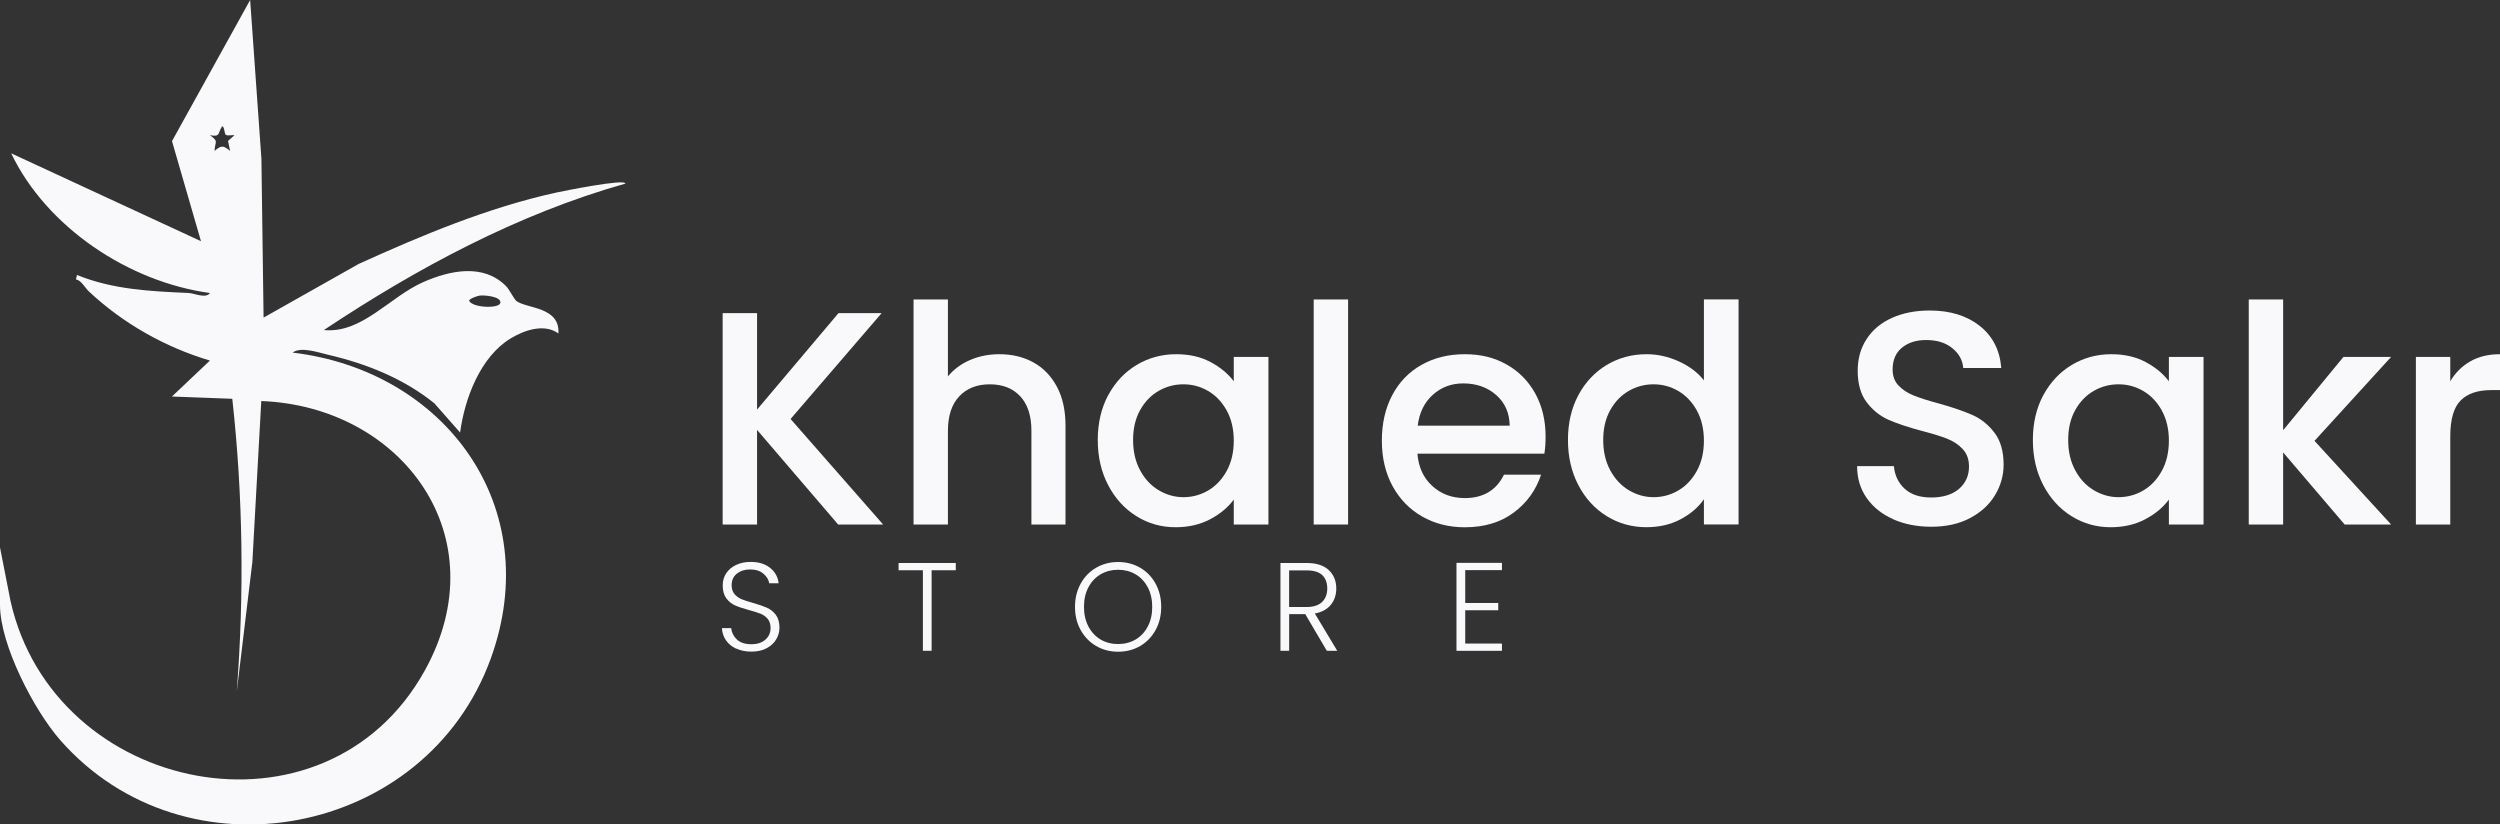 <svg width="188" height="62" viewBox="0 0 188 62" fill="none" xmlns="http://www.w3.org/2000/svg">
<rect x="0" y="0" width="188" height="62" fill="#333333" stroke="none"/>
<g clip-path="url(#clip0_1_27)">
<path d="M0 41.167L0.791 45.197C4.062 59.767 24.471 63.894 31.941 50.43C37.512 40.389 30.255 30.566 19.648 30.157L18.977 42.27L17.803 52.013C18.372 44.684 18.276 37.294 17.468 29.989L12.93 29.818L15.786 27.113C12.435 26.12 9.277 24.337 6.715 21.946C6.356 21.611 6.126 21.085 5.711 21.011L5.79 20.679C8.509 21.782 11.318 21.903 14.19 22.033C14.602 22.053 15.503 22.479 15.786 22.033C9.716 21.212 3.52 17.119 0.841 11.53L15.114 18.138L12.934 10.614L18.811 0L19.658 11.935L19.821 23.884L26.981 19.844C31.761 17.678 36.674 15.617 41.819 14.483C42.252 14.389 47.032 13.417 47.032 13.806C38.911 16.099 31.359 20.163 24.355 24.819C27.22 25.101 29.308 22.312 31.854 21.202C33.835 20.337 36.338 19.794 38.05 21.51C38.306 21.765 38.665 22.52 38.851 22.65C39.662 23.217 42.119 23.076 41.992 25.074C40.929 24.313 39.453 24.816 38.412 25.443C36.119 26.824 34.942 29.972 34.6 32.527L32.665 30.331C30.372 28.477 27.553 27.347 24.694 26.683C23.946 26.509 22.62 26.04 22.005 26.516C33.44 27.874 41.048 38.072 36.91 49.511C32.04 62.966 13.948 66.382 4.531 55.657C2.566 53.421 0 48.489 0 45.488L0 41.167ZM16.989 10.142C16.856 10.061 16.906 9.572 16.713 9.488C16.351 10.001 16.61 10.323 15.789 10.165C16.444 10.665 16.195 10.544 16.128 11.349C16.647 10.919 16.783 10.919 17.302 11.349L17.149 10.598L17.637 10.165C17.445 10.142 17.142 10.232 16.989 10.142ZM36.076 22.228C35.896 22.251 35.275 22.466 35.278 22.617C35.524 23.157 37.535 23.22 37.625 22.784C37.728 22.285 36.395 22.184 36.076 22.228Z" fill="#F9F9FB"/>
<path d="M63.03 39.444L56.931 32.329V39.444H54.344V23.549H56.931V30.8L63.053 23.549H66.298L59.45 31.508L66.411 39.444H63.03Z" fill="#F9F9FB"/>
<path d="M77.712 27.253C78.46 27.666 79.049 28.276 79.481 29.084C79.913 29.892 80.126 30.868 80.126 32.011V39.444H77.563V32.4C77.563 31.27 77.284 30.405 76.725 29.805C76.167 29.201 75.402 28.9 74.435 28.9C73.468 28.9 72.7 29.201 72.135 29.805C71.566 30.408 71.284 31.273 71.284 32.4V39.444H68.698V22.52H71.284V28.306C71.722 27.773 72.278 27.361 72.949 27.072C73.62 26.784 74.358 26.637 75.159 26.637C76.114 26.637 76.961 26.841 77.712 27.253Z" fill="#F9F9FB"/>
<path d="M83.337 29.724C83.858 28.749 84.57 27.991 85.467 27.448C86.368 26.908 87.362 26.637 88.449 26.637C89.433 26.637 90.29 26.831 91.022 27.22C91.756 27.609 92.341 28.092 92.78 28.672V26.841H95.386V39.444H92.78V37.569C92.341 38.163 91.743 38.659 90.989 39.055C90.234 39.45 89.37 39.648 88.402 39.648C87.329 39.648 86.345 39.37 85.454 38.813C84.563 38.257 83.855 37.479 83.333 36.48C82.811 35.481 82.552 34.351 82.552 33.084C82.552 31.816 82.815 30.697 83.333 29.721L83.337 29.724ZM92.248 30.868C91.893 30.227 91.427 29.738 90.852 29.402C90.277 29.067 89.659 28.9 88.994 28.9C88.329 28.9 87.708 29.064 87.136 29.392C86.561 29.721 86.096 30.2 85.74 30.834C85.384 31.468 85.208 32.219 85.208 33.087C85.208 33.955 85.384 34.72 85.74 35.373C86.096 36.031 86.564 36.527 87.146 36.872C87.728 37.214 88.343 37.388 88.994 37.388C89.646 37.388 90.28 37.221 90.852 36.886C91.427 36.55 91.893 36.057 92.248 35.41C92.604 34.763 92.78 34.002 92.78 33.134C92.78 32.266 92.601 31.511 92.248 30.871V30.868Z" fill="#F9F9FB"/>
<path d="M101.376 22.52V39.444H98.79V22.52H101.376Z" fill="#F9F9FB"/>
<path d="M116.138 34.116H106.591C106.668 35.122 107.037 35.93 107.702 36.54C108.366 37.15 109.184 37.456 110.151 37.456C111.541 37.456 112.525 36.869 113.1 35.695H115.889C115.51 36.855 114.825 37.804 113.838 38.542C112.847 39.283 111.621 39.651 110.151 39.651C108.958 39.651 107.888 39.38 106.944 38.84C106 38.3 105.258 37.536 104.72 36.554C104.185 35.571 103.916 34.431 103.916 33.134C103.916 31.837 104.178 30.697 104.697 29.714C105.219 28.732 105.95 27.971 106.897 27.438C107.841 26.905 108.928 26.637 110.151 26.637C111.375 26.637 112.382 26.895 113.303 27.414C114.223 27.934 114.941 28.662 115.457 29.6C115.972 30.539 116.228 31.619 116.228 32.836C116.228 33.308 116.198 33.734 116.138 34.116ZM113.529 32.011C113.512 31.049 113.173 30.281 112.508 29.701C111.843 29.121 111.019 28.832 110.035 28.832C109.144 28.832 108.38 29.117 107.745 29.691C107.11 30.264 106.731 31.039 106.611 32.011H113.529Z" fill="#F9F9FB"/>
<path d="M118.688 29.724C119.209 28.749 119.921 27.991 120.818 27.448C121.719 26.908 122.72 26.637 123.823 26.637C124.641 26.637 125.445 26.814 126.24 27.173C127.034 27.532 127.666 28.008 128.134 28.601V22.516H130.74V39.44H128.134V37.543C127.712 38.153 127.124 38.656 126.376 39.051C125.628 39.447 124.77 39.645 123.803 39.645C122.716 39.645 121.719 39.367 120.822 38.81C119.921 38.253 119.213 37.476 118.691 36.477C118.169 35.477 117.91 34.348 117.91 33.08C117.91 31.813 118.172 30.693 118.691 29.718L118.688 29.724ZM127.603 30.868C127.247 30.227 126.782 29.738 126.206 29.402C125.631 29.067 125.013 28.9 124.348 28.9C123.684 28.9 123.062 29.064 122.49 29.392C121.915 29.721 121.45 30.2 121.094 30.834C120.738 31.468 120.562 32.219 120.562 33.087C120.562 33.955 120.738 34.72 121.094 35.373C121.45 36.031 121.918 36.527 122.5 36.872C123.082 37.214 123.697 37.388 124.348 37.388C125 37.388 125.635 37.221 126.206 36.886C126.782 36.55 127.247 36.057 127.603 35.41C127.958 34.763 128.134 34.002 128.134 33.134C128.134 32.266 127.955 31.511 127.603 30.871V30.868Z" fill="#F9F9FB"/>
<path d="M142.375 39.045C141.527 38.672 140.862 38.143 140.38 37.456C139.895 36.768 139.655 35.97 139.655 35.055H142.421C142.481 35.742 142.75 36.306 143.225 36.748C143.701 37.191 144.369 37.412 145.233 37.412C146.097 37.412 146.822 37.194 147.321 36.761C147.819 36.326 148.069 35.766 148.069 35.082C148.069 34.549 147.912 34.113 147.603 33.778C147.294 33.442 146.908 33.184 146.446 33C145.984 32.815 145.346 32.618 144.532 32.406C143.505 32.132 142.667 31.853 142.025 31.572C141.384 31.29 140.835 30.851 140.38 30.257C139.928 29.664 139.699 28.869 139.699 27.88C139.699 26.965 139.925 26.164 140.38 25.48C140.832 24.793 141.467 24.266 142.285 23.901C143.102 23.535 144.046 23.351 145.12 23.351C146.646 23.351 147.899 23.736 148.873 24.504C149.847 25.275 150.389 26.331 150.495 27.672H147.636C147.59 27.093 147.321 26.596 146.819 26.187C146.32 25.775 145.662 25.57 144.844 25.57C144.103 25.57 143.498 25.762 143.029 26.144C142.561 26.526 142.325 27.072 142.325 27.79C142.325 28.279 142.471 28.678 142.767 28.99C143.063 29.302 143.435 29.55 143.89 29.734C144.342 29.919 144.964 30.117 145.748 30.328C146.792 30.616 147.643 30.908 148.301 31.196C148.959 31.485 149.518 31.93 149.98 32.534C150.442 33.137 150.671 33.942 150.671 34.948C150.671 35.756 150.455 36.52 150.026 37.234C149.594 37.952 148.969 38.525 148.145 38.961C147.321 39.397 146.35 39.611 145.23 39.611C144.173 39.611 143.219 39.423 142.371 39.051L142.375 39.045Z" fill="#F9F9FB"/>
<path d="M153.656 29.724C154.178 28.749 154.889 27.991 155.787 27.448C156.688 26.908 157.682 26.637 158.769 26.637C159.752 26.637 160.61 26.831 161.341 27.22C162.076 27.609 162.661 28.092 163.1 28.672V26.841H165.706V39.444H163.1V37.569C162.661 38.163 162.063 38.659 161.308 39.055C160.554 39.45 159.689 39.648 158.722 39.648C157.648 39.648 156.664 39.37 155.774 38.813C154.883 38.257 154.175 37.479 153.653 36.48C153.131 35.481 152.872 34.351 152.872 33.084C152.872 31.816 153.134 30.697 153.653 29.721L153.656 29.724ZM162.568 30.868C162.212 30.227 161.747 29.738 161.172 29.402C160.597 29.067 159.979 28.9 159.314 28.9C158.649 28.9 158.027 29.064 157.456 29.392C156.881 29.721 156.415 30.2 156.06 30.834C155.704 31.468 155.528 32.219 155.528 33.087C155.528 33.955 155.704 34.72 156.06 35.373C156.415 36.031 156.884 36.527 157.466 36.872C158.047 37.214 158.662 37.388 159.314 37.388C159.965 37.388 160.6 37.221 161.172 36.886C161.747 36.55 162.212 36.057 162.568 35.41C162.924 34.763 163.1 34.002 163.1 33.134C163.1 32.266 162.92 31.511 162.568 30.871V30.868Z" fill="#F9F9FB"/>
<path d="M174.052 33.154L179.813 39.444H176.319L171.692 34.022V39.444H169.106V22.52H171.692V32.353L176.226 26.841H179.81L174.049 33.154H174.052Z" fill="#F9F9FB"/>
<path d="M185.766 27.173C186.395 26.814 187.139 26.637 188 26.637V29.335H187.342C186.328 29.335 185.56 29.594 185.042 30.113C184.523 30.633 184.261 31.531 184.261 32.812V39.444H181.674V26.841H184.261V28.672C184.639 28.031 185.141 27.532 185.77 27.173H185.766Z" fill="#F9F9FB"/>
<path d="M55.362 48.781C55.032 48.63 54.777 48.419 54.59 48.147C54.404 47.875 54.305 47.574 54.291 47.238H54.986C55.016 47.56 55.159 47.842 55.408 48.083C55.657 48.325 56.023 48.445 56.505 48.445C56.947 48.445 57.3 48.331 57.559 48.1C57.818 47.869 57.948 47.58 57.948 47.225C57.948 46.943 57.875 46.712 57.732 46.541C57.589 46.367 57.409 46.239 57.197 46.152C56.984 46.068 56.691 45.974 56.316 45.874C55.877 45.753 55.531 45.639 55.275 45.525C55.019 45.411 54.8 45.237 54.62 44.995C54.441 44.754 54.348 44.432 54.348 44.023C54.348 43.685 54.434 43.38 54.61 43.111C54.786 42.843 55.032 42.635 55.352 42.484C55.671 42.334 56.036 42.256 56.449 42.256C57.053 42.256 57.542 42.407 57.914 42.706C58.287 43.004 58.499 43.39 58.556 43.862H57.845C57.801 43.591 57.655 43.349 57.406 43.138C57.157 42.927 56.818 42.823 56.395 42.823C56.003 42.823 55.674 42.93 55.411 43.138C55.149 43.349 55.019 43.638 55.019 44.003C55.019 44.281 55.092 44.503 55.235 44.674C55.378 44.845 55.558 44.972 55.774 45.063C55.99 45.15 56.282 45.247 56.648 45.347C57.074 45.468 57.416 45.586 57.678 45.703C57.941 45.82 58.164 45.998 58.343 46.236C58.523 46.474 58.616 46.796 58.616 47.198C58.616 47.507 58.536 47.798 58.373 48.077C58.21 48.355 57.971 48.576 57.652 48.747C57.333 48.918 56.954 49.002 56.508 49.002C56.063 49.002 55.697 48.925 55.372 48.774L55.362 48.781Z" fill="#F9F9FB"/>
<path d="M71.875 42.337V42.883H70.057V48.938H69.402V42.883H67.574V42.337H71.875Z" fill="#F9F9FB"/>
<path d="M82.432 48.58C81.941 48.294 81.552 47.892 81.266 47.379C80.98 46.866 80.84 46.286 80.84 45.636C80.84 44.986 80.983 44.406 81.266 43.892C81.548 43.38 81.937 42.981 82.432 42.692C82.924 42.407 83.476 42.263 84.081 42.263C84.686 42.263 85.245 42.407 85.74 42.692C86.232 42.981 86.621 43.38 86.9 43.892C87.182 44.406 87.322 44.986 87.322 45.636C87.322 46.286 87.182 46.866 86.9 47.379C86.617 47.892 86.232 48.291 85.74 48.58C85.248 48.864 84.693 49.009 84.081 49.009C83.469 49.009 82.924 48.864 82.432 48.58ZM85.394 48.093C85.78 47.865 86.089 47.54 86.312 47.114C86.538 46.689 86.647 46.196 86.647 45.636C86.647 45.076 86.534 44.583 86.312 44.161C86.085 43.738 85.78 43.413 85.394 43.188C85.008 42.961 84.57 42.846 84.081 42.846C83.593 42.846 83.157 42.961 82.768 43.188C82.379 43.416 82.073 43.738 81.851 44.161C81.625 44.583 81.515 45.073 81.515 45.636C81.515 46.199 81.628 46.689 81.851 47.114C82.077 47.54 82.383 47.865 82.768 48.093C83.154 48.321 83.593 48.432 84.081 48.432C84.57 48.432 85.005 48.318 85.394 48.093Z" fill="#F9F9FB"/>
<path d="M99.777 48.941L98.155 46.182H96.945V48.941H96.29V42.337H98.258C98.989 42.337 99.544 42.515 99.92 42.867C100.296 43.219 100.488 43.681 100.488 44.255C100.488 44.734 100.352 45.143 100.08 45.478C99.807 45.817 99.408 46.035 98.876 46.135L100.562 48.941H99.774H99.777ZM96.945 45.646H98.265C98.777 45.646 99.162 45.519 99.421 45.267C99.681 45.016 99.81 44.677 99.81 44.255C99.81 43.832 99.684 43.483 99.435 43.249C99.186 43.014 98.793 42.893 98.255 42.893H96.942V45.643L96.945 45.646Z" fill="#F9F9FB"/>
<path d="M110.185 42.877V45.344H112.668V45.891H110.185V48.395H112.947V48.941H109.527V42.327H112.947V42.873H110.185V42.877Z" fill="#F9F9FB"/>
</g>
<defs>
<clipPath id="clip0_1_27">
<rect width="188" height="62" fill="white"/>
</clipPath>
</defs>
</svg>
